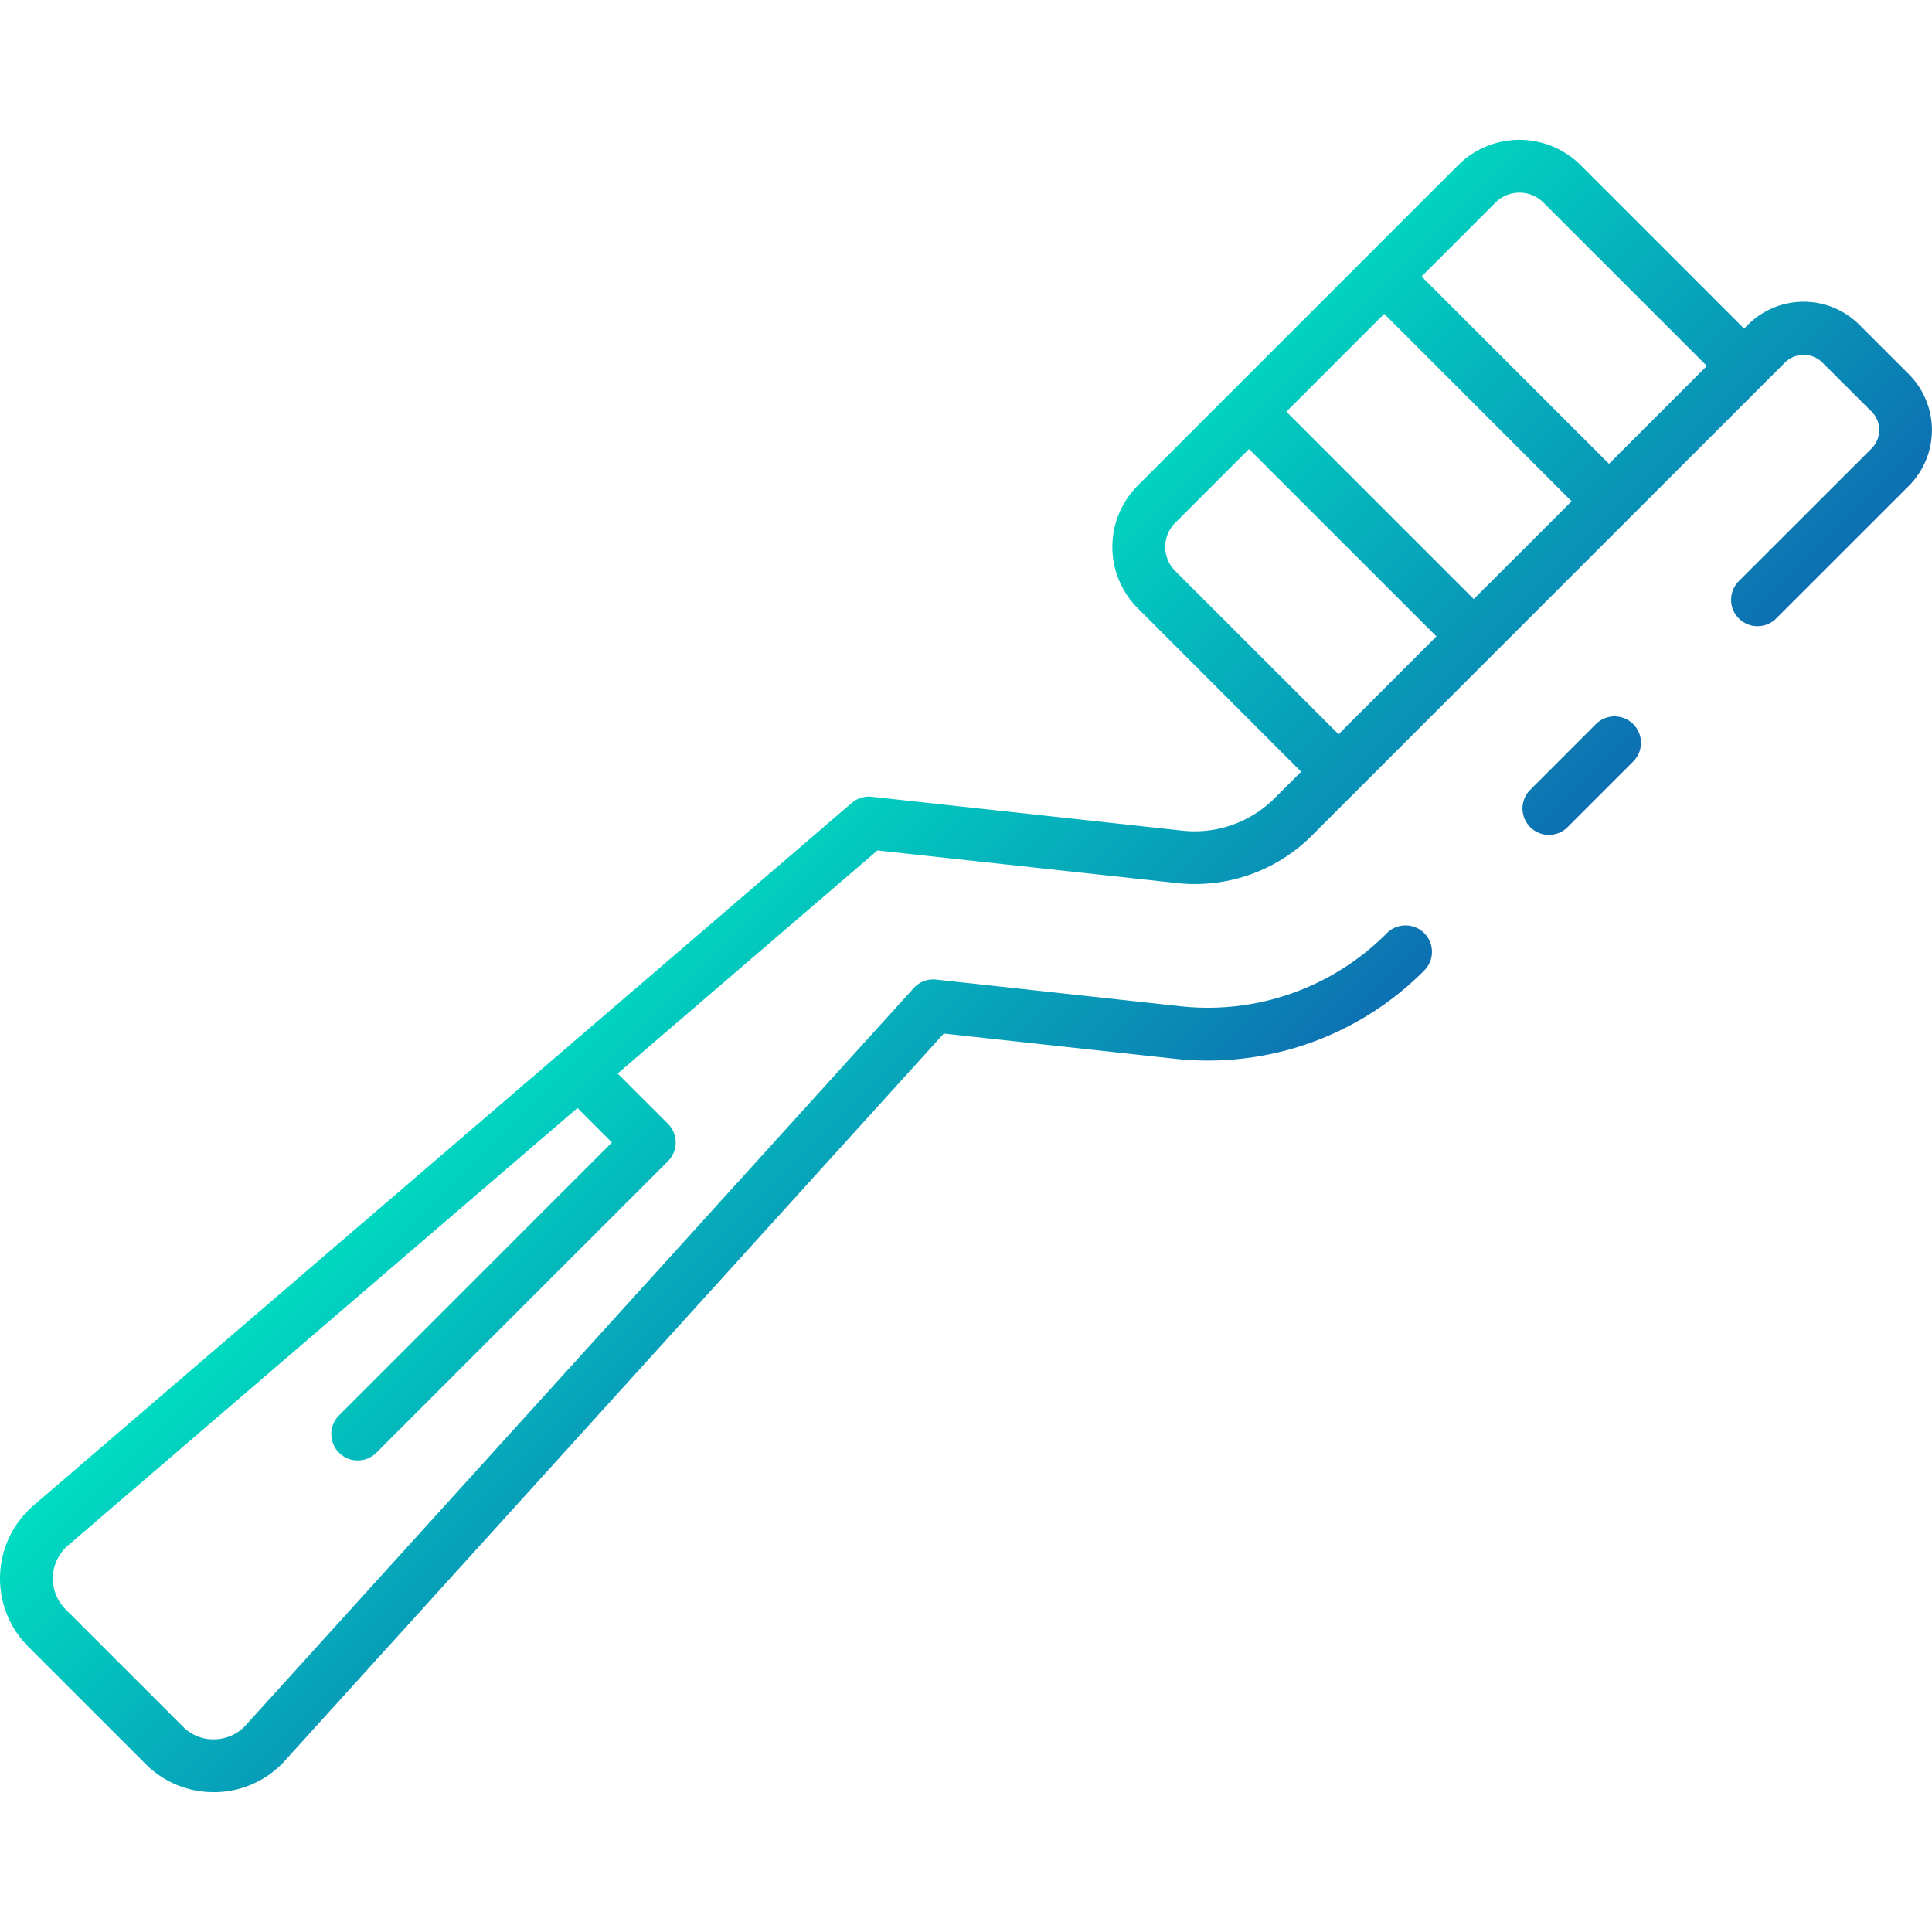 <svg height="512" viewBox="0 0 128 128" width="512" xmlns="http://www.w3.org/2000/svg" xmlns:xlink="http://www.w3.org/1999/xlink"><linearGradient id="a" gradientUnits="userSpaceOnUse" x1="77.941" x2="49.58" y1="80.717" y2="52.356"><stop offset="0" stop-color="#0d70b2"/><stop offset="1" stop-color="#00ddc1"/></linearGradient><path d="m108.206 47.976a1.749 1.749 0 0 1 0 2.475l-4.371 4.371a1.75 1.75 0 0 1 -2.475-2.474l4.371-4.372a1.749 1.749 0 0 1 2.475 0zm18.264-15.789-8.77 8.766a1.75 1.75 0 1 1 -2.475-2.474l8.775-8.767a1.728 1.728 0 0 0 0-2.44l-3.281-3.272a1.765 1.765 0 0 0 -2.439 0l-20.348 20.344-8.015 8.015-2.983 2.983a10.96 10.96 0 0 1 -8.985 3.161l-19.816-2.159-17.212 14.779 3.333 3.332a1.749 1.749 0 0 1 0 2.475l-19.318 19.317a1.749 1.749 0 0 1 -2.474-2.474l18.08-18.081-2.284-2.283-33.753 28.983a2.883 2.883 0 0 0 -.16 4.227l7.771 7.772a2.807 2.807 0 0 0 2.111.843 2.861 2.861 0 0 0 2.065-.946l44.243-48.824a1.745 1.745 0 0 1 1.486-.565l16.154 1.763a16.707 16.707 0 0 0 13.687-4.817 1.75 1.75 0 1 1 2.475 2.474 20.192 20.192 0 0 1 -16.537 5.822l-15.271-1.665-43.643 48.162a6.327 6.327 0 0 1 -4.574 2.095h-.163a6.323 6.323 0 0 1 -4.507-1.869l-7.772-7.771a6.383 6.383 0 0 1 .356-9.357l17.989-15.446 16.994-14.59 19.218-16.5a1.747 1.747 0 0 1 1.329-.412l20.568 2.244a7.489 7.489 0 0 0 6.131-2.157l1.748-1.748-10.82-10.827a5.748 5.748 0 0 1 0-8.132l15.086-15.086 6.131-6.133a5.748 5.748 0 0 1 8.13 0l10.823 10.823.25-.25a5.222 5.222 0 0 1 7.388 0l3.279 3.278a5.233 5.233 0 0 1 0 7.387zm-26.339 5.013 3.991-3.991-12.414-12.417-6.483 6.483 12.413 12.413zm-5.948-18.883 12.417 12.413 6.484-6.484-10.826-10.822a2.25 2.25 0 0 0 -3.182 0zm-5.5 30.329 6.484-6.483-12.417-12.413-4.893 4.893a2.249 2.249 0 0 0 0 3.181z" fill="url(#a)"/></svg>